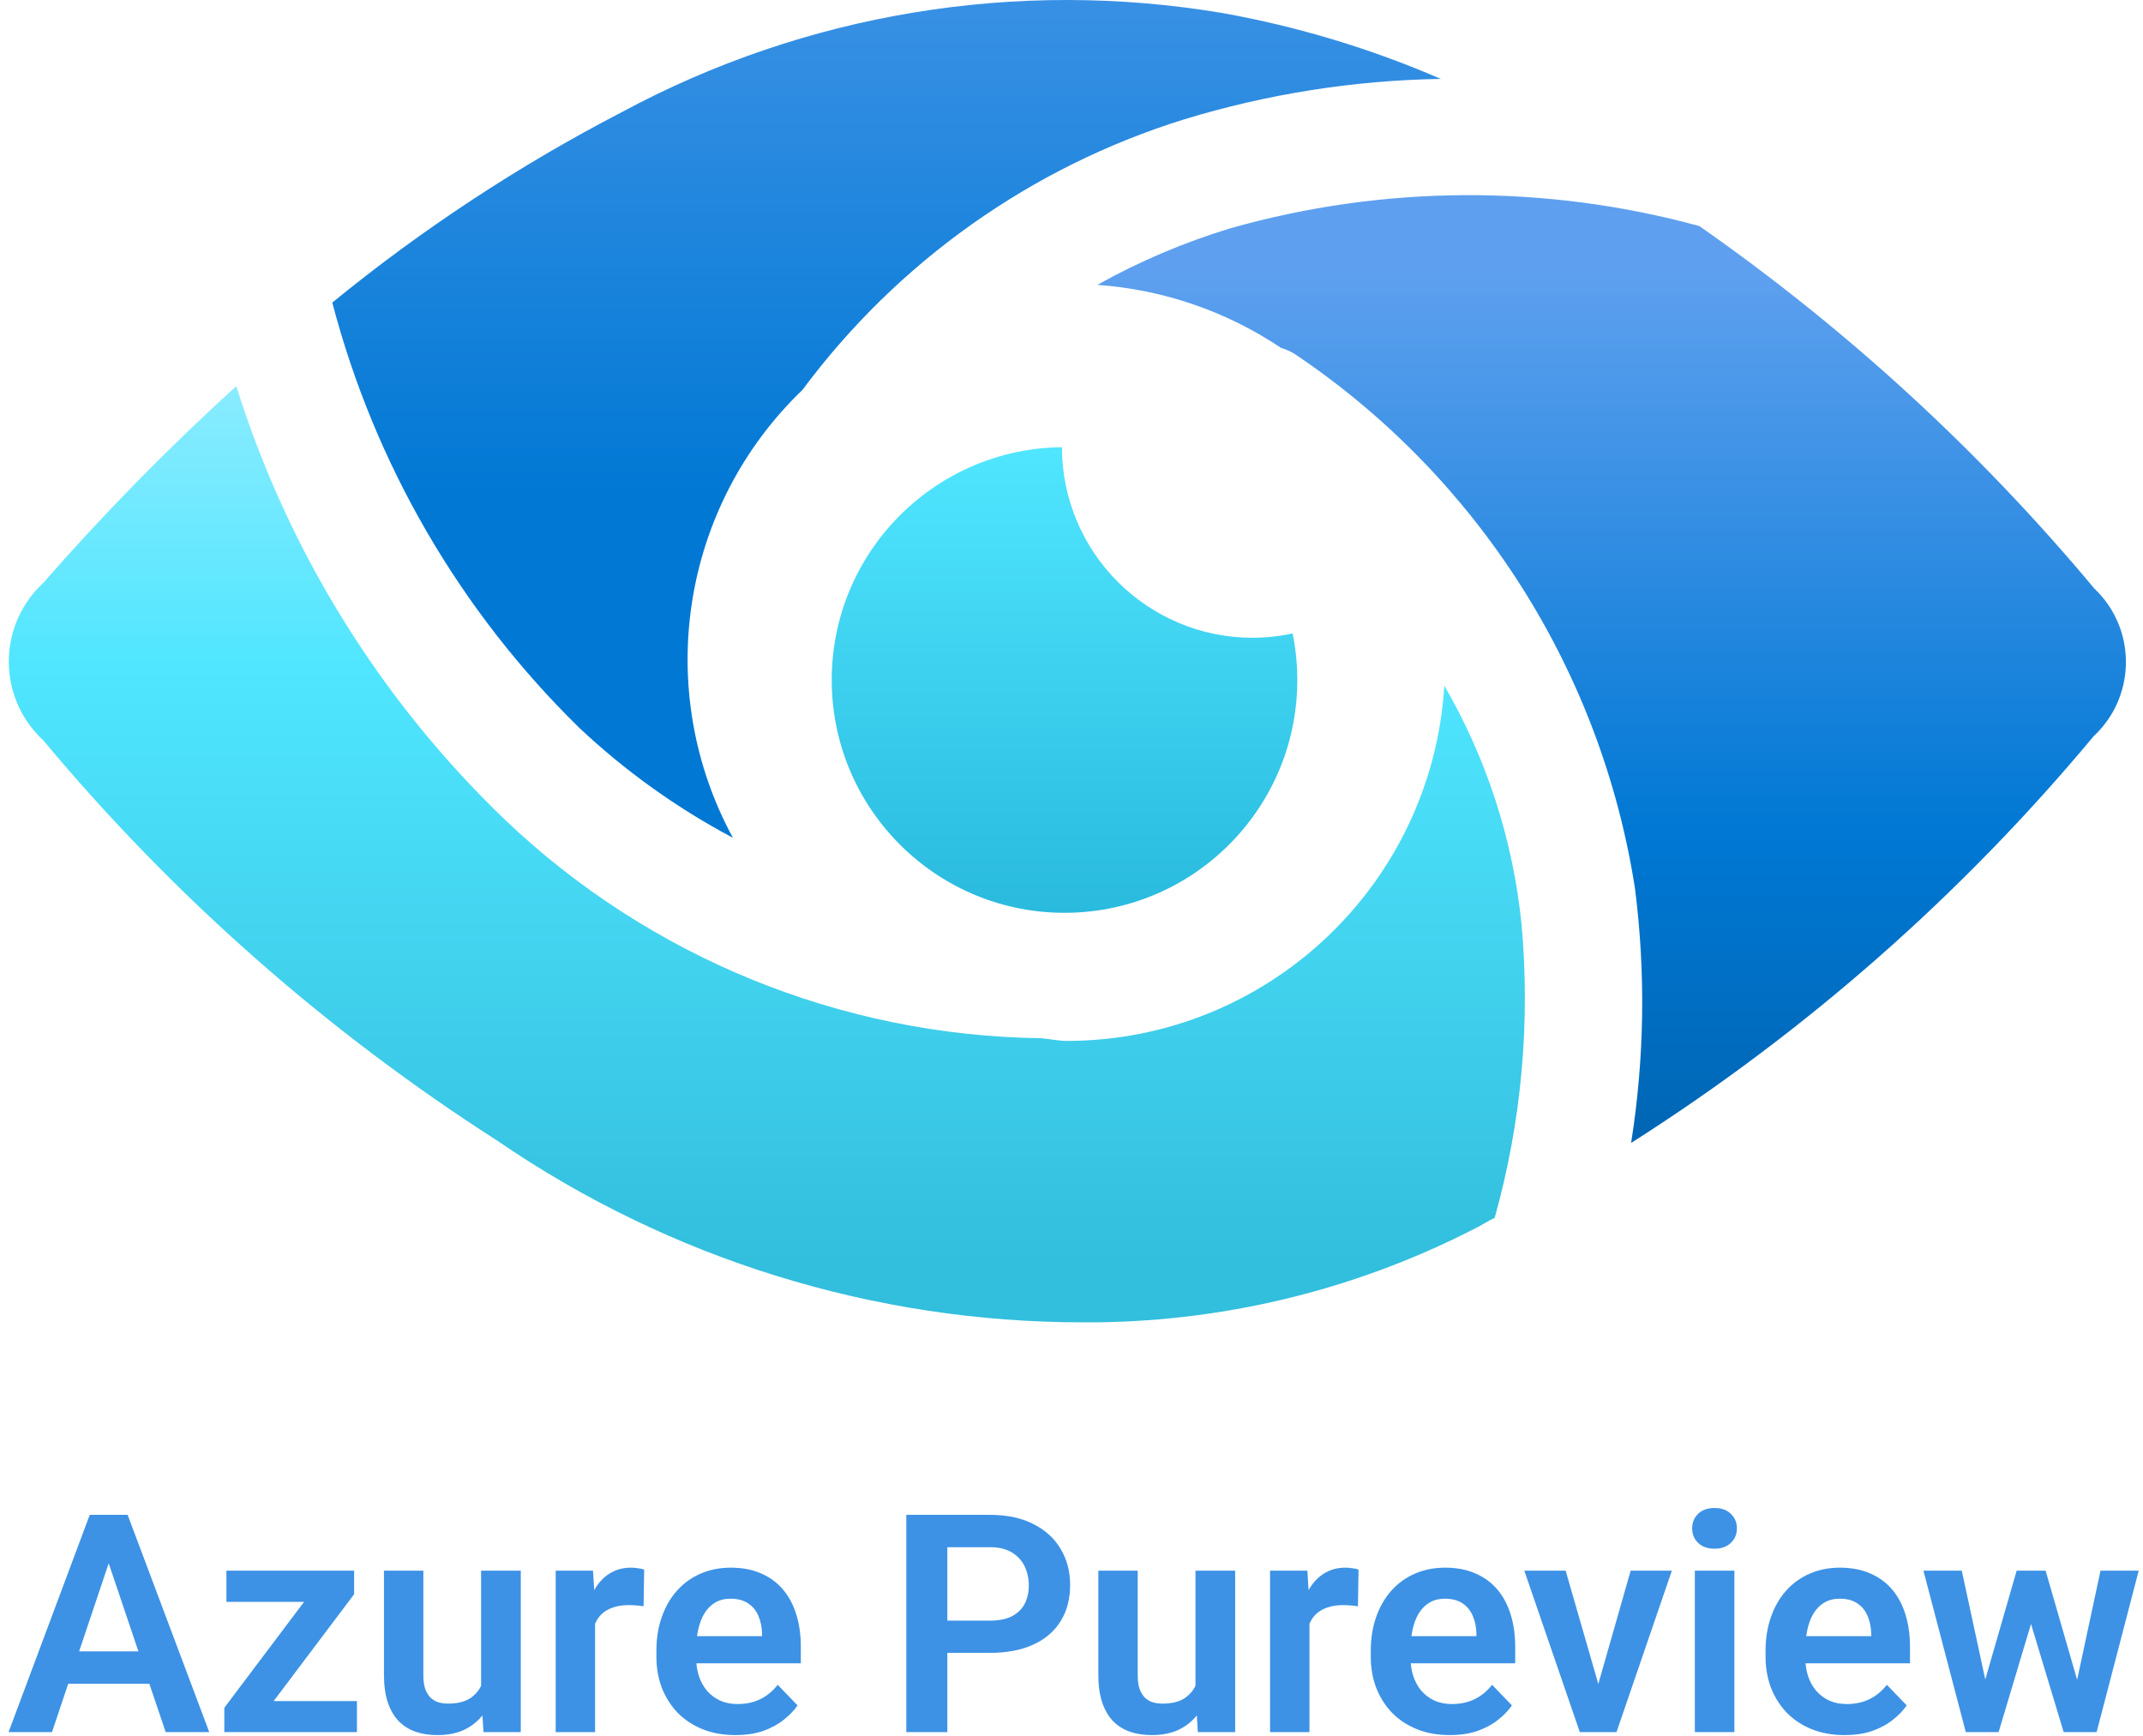 <?xml version="1.0" encoding="UTF-8"?> <svg xmlns="http://www.w3.org/2000/svg" width="500" height="405" viewBox="0 0 500 405" fill="none"><path d="M292.28 148.789C267.72 148.789 247.8 128.889 247.77 104.329C217.78 104.659 193.73 129.249 194.06 159.239C194.39 189.229 218.98 213.279 248.97 212.949C278.96 212.619 303.01 188.029 302.68 158.039C302.64 154.589 302.28 151.159 301.59 147.779C298.53 148.439 295.41 148.779 292.28 148.789Z" fill="url(#paint0_linear_469_11276)"></path><path d="M354.989 215.509C352.999 195.929 346.859 176.989 336.989 159.959C334.119 206.469 295.609 242.759 248.999 242.839C246.889 242.839 244.909 242.369 242.849 242.209C196.199 241.599 151.499 223.359 117.729 191.159C88.699 163.269 67.169 128.499 55.129 90.079C39.239 104.519 24.199 119.859 10.069 136.019C-0.051 145.389 -0.671 161.189 8.699 171.309C9.139 171.789 9.599 172.239 10.069 172.679C40.439 209.099 76.229 240.649 116.169 266.209C156.339 293.739 203.899 308.479 252.599 308.499C284.249 308.679 315.479 301.249 343.659 286.849C345.439 286.029 346.979 284.929 348.739 284.109C354.979 261.819 357.099 238.559 354.989 215.509Z" fill="url(#paint1_linear_469_11276)"></path><path d="M170.999 195.449C152.259 160.939 158.899 118.169 187.219 90.969C209.469 61.019 240.649 38.919 276.279 27.849C295.699 21.919 315.859 18.739 336.159 18.409C319.819 11.329 302.719 6.169 285.199 3.039C237.209 -5.041 187.889 3.099 145.039 26.179C121.069 38.619 98.439 53.499 77.529 70.589C87.399 108.269 107.319 142.559 135.159 169.799C145.899 179.909 157.959 188.539 170.999 195.449Z" fill="url(#paint2_linear_469_11276)"></path><path d="M488.589 137.239C461.769 105.109 430.799 76.699 396.489 52.739C360.609 42.939 322.739 43.129 286.959 53.289C276.219 56.569 265.829 60.969 256.029 66.459C271.359 67.539 286.139 72.609 298.899 81.169C300.039 81.499 301.139 81.989 302.139 82.619C344.829 111.289 373.599 156.509 381.479 207.329C383.989 227.049 383.679 247.009 380.569 266.639C421.239 240.789 457.639 208.789 488.479 171.759C498.039 162.859 498.579 147.889 489.669 138.329C489.319 137.949 488.959 137.589 488.589 137.239Z" fill="url(#paint3_linear_469_11276)"></path><path d="M462.274 395.039L470.525 366.424H476.373L474.632 376.311L466.312 404.09H461.265L462.274 395.039ZM457.714 366.424L463.91 395.109L464.467 404.09H458.654L448.768 366.424H457.714ZM484.031 394.691L490.089 366.424H499L489.183 404.09H483.37L484.031 394.691ZM477.278 366.424L485.459 394.761L486.538 404.09H481.49L473.101 376.311L471.395 366.424H477.278Z" fill="#3D92E5"></path><path d="M430.353 404.786C427.498 404.786 424.934 404.322 422.659 403.394C420.385 402.465 418.447 401.177 416.846 399.53C415.268 397.859 414.049 395.921 413.191 393.716C412.355 391.488 411.938 389.098 411.938 386.545V385.153C411.938 382.252 412.355 379.618 413.191 377.251C414.026 374.86 415.21 372.806 416.741 371.089C418.273 369.372 420.107 368.049 422.242 367.12C424.377 366.192 426.732 365.728 429.308 365.728C431.977 365.728 434.333 366.181 436.375 367.086C438.417 367.968 440.123 369.221 441.492 370.845C442.861 372.47 443.894 374.419 444.59 376.694C445.287 378.945 445.635 381.439 445.635 384.178V388.042H416.115V381.706H436.584V381.01C436.537 379.548 436.259 378.214 435.748 377.007C435.238 375.777 434.449 374.802 433.381 374.083C432.314 373.34 430.933 372.969 429.239 372.969C427.869 372.969 426.674 373.27 425.653 373.874C424.655 374.454 423.82 375.29 423.147 376.38C422.497 377.448 422.01 378.724 421.685 380.21C421.36 381.695 421.197 383.343 421.197 385.153V386.545C421.197 388.123 421.406 389.585 421.824 390.931C422.265 392.277 422.903 393.449 423.739 394.447C424.597 395.422 425.618 396.188 426.802 396.745C428.009 397.279 429.378 397.545 430.91 397.545C432.836 397.545 434.576 397.174 436.131 396.432C437.709 395.666 439.079 394.54 440.239 393.055L444.869 397.859C444.08 399.019 443.012 400.133 441.666 401.201C440.343 402.268 438.742 403.139 436.862 403.812C434.983 404.461 432.813 404.786 430.353 404.786Z" fill="#3D92E5"></path><path d="M404.662 366.424V404.09H395.437V366.424H404.662ZM394.811 356.573C394.811 355.203 395.275 354.066 396.203 353.161C397.155 352.256 398.431 351.804 400.032 351.804C401.634 351.804 402.898 352.256 403.827 353.161C404.778 354.066 405.254 355.203 405.254 356.573C405.254 357.919 404.778 359.044 403.827 359.949C402.898 360.855 401.634 361.307 400.032 361.307C398.431 361.307 397.155 360.855 396.203 359.949C395.275 359.044 394.811 357.919 394.811 356.573Z" fill="#3D92E5"></path><path d="M371.694 397.128L380.467 366.424H390.075L377.16 404.09H371.312L371.694 397.128ZM365.289 366.424L374.166 397.197L374.479 404.09H368.596L355.646 366.424H365.289Z" fill="#3D92E5"></path><path d="M338.241 404.786C335.387 404.786 332.822 404.322 330.548 403.394C328.274 402.465 326.336 401.177 324.735 399.53C323.156 397.859 321.938 395.921 321.079 393.716C320.244 391.488 319.826 389.098 319.826 386.545V385.153C319.826 382.252 320.244 379.618 321.079 377.251C321.915 374.86 323.098 372.806 324.63 371.089C326.162 369.372 327.995 368.049 330.13 367.12C332.265 366.192 334.621 365.728 337.197 365.728C339.866 365.728 342.221 366.181 344.264 367.086C346.306 367.968 348.012 369.221 349.381 370.845C350.75 372.47 351.783 374.419 352.479 376.694C353.175 378.945 353.523 381.439 353.523 384.178V388.042H324.004V381.706H344.473V381.01C344.426 379.548 344.148 378.214 343.637 377.007C343.126 375.777 342.337 374.802 341.27 374.083C340.202 373.34 338.822 372.969 337.127 372.969C335.758 372.969 334.563 373.27 333.542 373.874C332.544 374.454 331.708 375.29 331.035 376.38C330.386 377.448 329.898 378.724 329.573 380.21C329.248 381.695 329.086 383.343 329.086 385.153V386.545C329.086 388.123 329.295 389.585 329.713 390.931C330.154 392.277 330.792 393.449 331.627 394.447C332.486 395.422 333.507 396.188 334.691 396.745C335.897 397.279 337.267 397.545 338.798 397.545C340.725 397.545 342.465 397.174 344.02 396.432C345.598 395.666 346.967 394.54 348.128 393.055L352.758 397.859C351.969 399.019 350.901 400.133 349.555 401.201C348.232 402.268 346.631 403.139 344.751 403.812C342.871 404.461 340.701 404.786 338.241 404.786Z" fill="#3D92E5"></path><path d="M305.518 374.118V404.09H296.328V366.424H305.031L305.518 374.118ZM316.971 366.181L316.832 374.744C316.321 374.651 315.741 374.582 315.091 374.535C314.465 374.489 313.873 374.466 313.316 374.466C311.9 374.466 310.659 374.663 309.591 375.057C308.524 375.429 307.63 375.974 306.911 376.694C306.215 377.413 305.681 378.295 305.309 379.339C304.938 380.36 304.729 381.521 304.683 382.82L302.699 382.577C302.699 380.186 302.942 377.97 303.43 375.928C303.917 373.885 304.625 372.098 305.553 370.567C306.481 369.035 307.642 367.852 309.034 367.016C310.45 366.157 312.074 365.728 313.908 365.728C314.418 365.728 314.964 365.774 315.544 365.867C316.147 365.937 316.623 366.041 316.971 366.181Z" fill="#3D92E5"></path><path d="M278.924 395.144V366.424H288.184V404.09H279.481L278.924 395.144ZM280.107 387.346L282.962 387.276C282.962 389.806 282.683 392.138 282.126 394.273C281.569 396.408 280.699 398.265 279.516 399.843C278.355 401.398 276.882 402.616 275.095 403.498C273.308 404.357 271.196 404.786 268.759 404.786C266.902 404.786 265.208 404.531 263.677 404.02C262.145 403.487 260.822 402.663 259.708 401.549C258.617 400.412 257.77 398.961 257.167 397.197C256.563 395.41 256.262 393.264 256.262 390.757V366.424H265.452V390.827C265.452 392.08 265.591 393.125 265.87 393.96C266.171 394.795 266.577 395.48 267.088 396.014C267.622 396.524 268.237 396.896 268.933 397.128C269.652 397.337 270.418 397.441 271.231 397.441C273.458 397.441 275.211 397 276.487 396.118C277.787 395.213 278.715 394.006 279.272 392.498C279.829 390.966 280.107 389.249 280.107 387.346Z" fill="#3D92E5"></path><path d="M230.953 385.605H217.899V378.086H230.953C233.088 378.086 234.817 377.738 236.14 377.042C237.486 376.322 238.473 375.348 239.099 374.118C239.726 372.864 240.039 371.437 240.039 369.836C240.039 368.281 239.726 366.83 239.099 365.484C238.473 364.138 237.486 363.048 236.14 362.212C234.817 361.377 233.088 360.959 230.953 360.959H221.032V404.09H211.459V353.405H230.953C234.899 353.405 238.264 354.113 241.049 355.528C243.857 356.921 245.992 358.859 247.454 361.342C248.939 363.802 249.682 366.61 249.682 369.766C249.682 373.038 248.939 375.858 247.454 378.225C245.992 380.592 243.857 382.414 241.049 383.691C238.264 384.967 234.899 385.605 230.953 385.605Z" fill="#3D92E5"></path><path d="M171.566 404.786C168.711 404.786 166.147 404.322 163.872 403.394C161.598 402.465 159.66 401.177 158.059 399.53C156.481 397.859 155.262 395.921 154.404 393.716C153.568 391.488 153.15 389.098 153.15 386.545V385.153C153.15 382.252 153.568 379.618 154.404 377.251C155.239 374.86 156.423 372.806 157.954 371.089C159.486 369.372 161.319 368.049 163.455 367.12C165.59 366.192 167.945 365.728 170.521 365.728C173.19 365.728 175.546 366.181 177.588 367.086C179.63 367.968 181.336 369.221 182.705 370.845C184.074 372.47 185.107 374.419 185.803 376.694C186.5 378.945 186.848 381.439 186.848 384.178V388.042H157.328V381.706H177.797V381.01C177.75 379.548 177.472 378.214 176.961 377.007C176.451 375.777 175.662 374.802 174.594 374.083C173.527 373.34 172.146 372.969 170.452 372.969C169.082 372.969 167.887 373.27 166.866 373.874C165.868 374.454 165.033 375.29 164.36 376.38C163.71 377.448 163.222 378.724 162.898 380.21C162.573 381.695 162.41 383.343 162.41 385.153V386.545C162.41 388.123 162.619 389.585 163.037 390.931C163.478 392.277 164.116 393.449 164.951 394.447C165.81 395.422 166.831 396.188 168.015 396.745C169.222 397.279 170.591 397.545 172.123 397.545C174.049 397.545 175.789 397.174 177.344 396.432C178.922 395.666 180.292 394.54 181.452 393.055L186.082 397.859C185.293 399.019 184.225 400.133 182.879 401.201C181.556 402.268 179.955 403.139 178.075 403.812C176.195 404.461 174.026 404.786 171.566 404.786Z" fill="#3D92E5"></path><path d="M138.843 374.118V404.09H129.652V366.424H138.355L138.843 374.118ZM150.295 366.181L150.156 374.744C149.646 374.651 149.065 374.582 148.416 374.535C147.789 374.489 147.197 374.466 146.64 374.466C145.225 374.466 143.983 374.663 142.915 375.057C141.848 375.429 140.954 375.974 140.235 376.694C139.539 377.413 139.005 378.295 138.634 379.339C138.262 380.36 138.053 381.521 138.007 382.82L136.023 382.577C136.023 380.186 136.266 377.97 136.754 375.928C137.241 373.885 137.949 372.098 138.877 370.567C139.806 369.035 140.966 367.852 142.358 367.016C143.774 366.157 145.399 365.728 147.232 365.728C147.743 365.728 148.288 365.774 148.868 365.867C149.472 365.937 149.947 366.041 150.295 366.181Z" fill="#3D92E5"></path><path d="M112.248 395.144V366.424H121.508V404.09H112.805L112.248 395.144ZM113.432 387.346L116.286 387.276C116.286 389.806 116.008 392.138 115.451 394.273C114.894 396.408 114.023 398.265 112.84 399.843C111.679 401.398 110.206 402.616 108.419 403.498C106.632 404.357 104.52 404.786 102.083 404.786C100.227 404.786 98.532 404.531 97.001 404.02C95.469 403.487 94.146 402.663 93.032 401.549C91.942 400.412 91.094 398.961 90.491 397.197C89.888 395.41 89.586 393.264 89.586 390.757V366.424H98.776V390.827C98.776 392.08 98.915 393.125 99.194 393.96C99.496 394.795 99.902 395.48 100.412 396.014C100.946 396.524 101.561 396.896 102.257 397.128C102.977 397.337 103.743 397.441 104.555 397.441C106.783 397.441 108.535 397 109.811 396.118C111.111 395.213 112.039 394.006 112.596 392.498C113.153 390.966 113.432 389.249 113.432 387.346Z" fill="#3D92E5"></path><path d="M83.285 396.849V404.09H54.949V396.849H83.285ZM82.624 371.924L58.395 404.09H52.338V398.416L76.427 366.424H82.624V371.924ZM79.247 366.424V373.7H52.825V366.424H79.247Z" fill="#3D92E5"></path><path d="M26.577 361.098L12.13 404.09H2L20.937 353.405H27.412L26.577 361.098ZM38.656 404.09L24.14 361.098L23.27 353.405H29.779L48.821 404.09H38.656ZM37.995 385.257V392.811H10.807V385.257H37.995Z" fill="#3D92E5"></path><defs><linearGradient id="paint0_linear_469_11276" x1="248.37" y1="212.952" x2="248.37" y2="104.329" gradientUnits="userSpaceOnUse"><stop stop-color="#29BADE"></stop><stop offset="1" stop-color="#50E6FF"></stop></linearGradient><linearGradient id="paint1_linear_469_11276" x1="178.919" y1="308.502" x2="178.919" y2="-0.303" gradientUnits="userSpaceOnUse"><stop offset="0.041" stop-color="#32BEDD"></stop><stop offset="0.495" stop-color="#50E6FF"></stop><stop offset="0.92" stop-color="#C3F1FF"></stop></linearGradient><linearGradient id="paint2_linear_469_11276" x1="206.844" y1="183.013" x2="206.844" y2="-85.75" gradientUnits="userSpaceOnUse"><stop offset="0.244" stop-color="#0078D4"></stop><stop offset="0.6" stop-color="#2E8CE1"></stop><stop offset="0.933" stop-color="#589EED"></stop></linearGradient><linearGradient id="paint3_linear_469_11276" x1="376.023" y1="308.681" x2="376.023" y2="22.354" gradientUnits="userSpaceOnUse"><stop stop-color="#005BA1"></stop><stop offset="0.399" stop-color="#0078D4"></stop><stop offset="0.857" stop-color="#5EA0EF"></stop></linearGradient></defs></svg> 